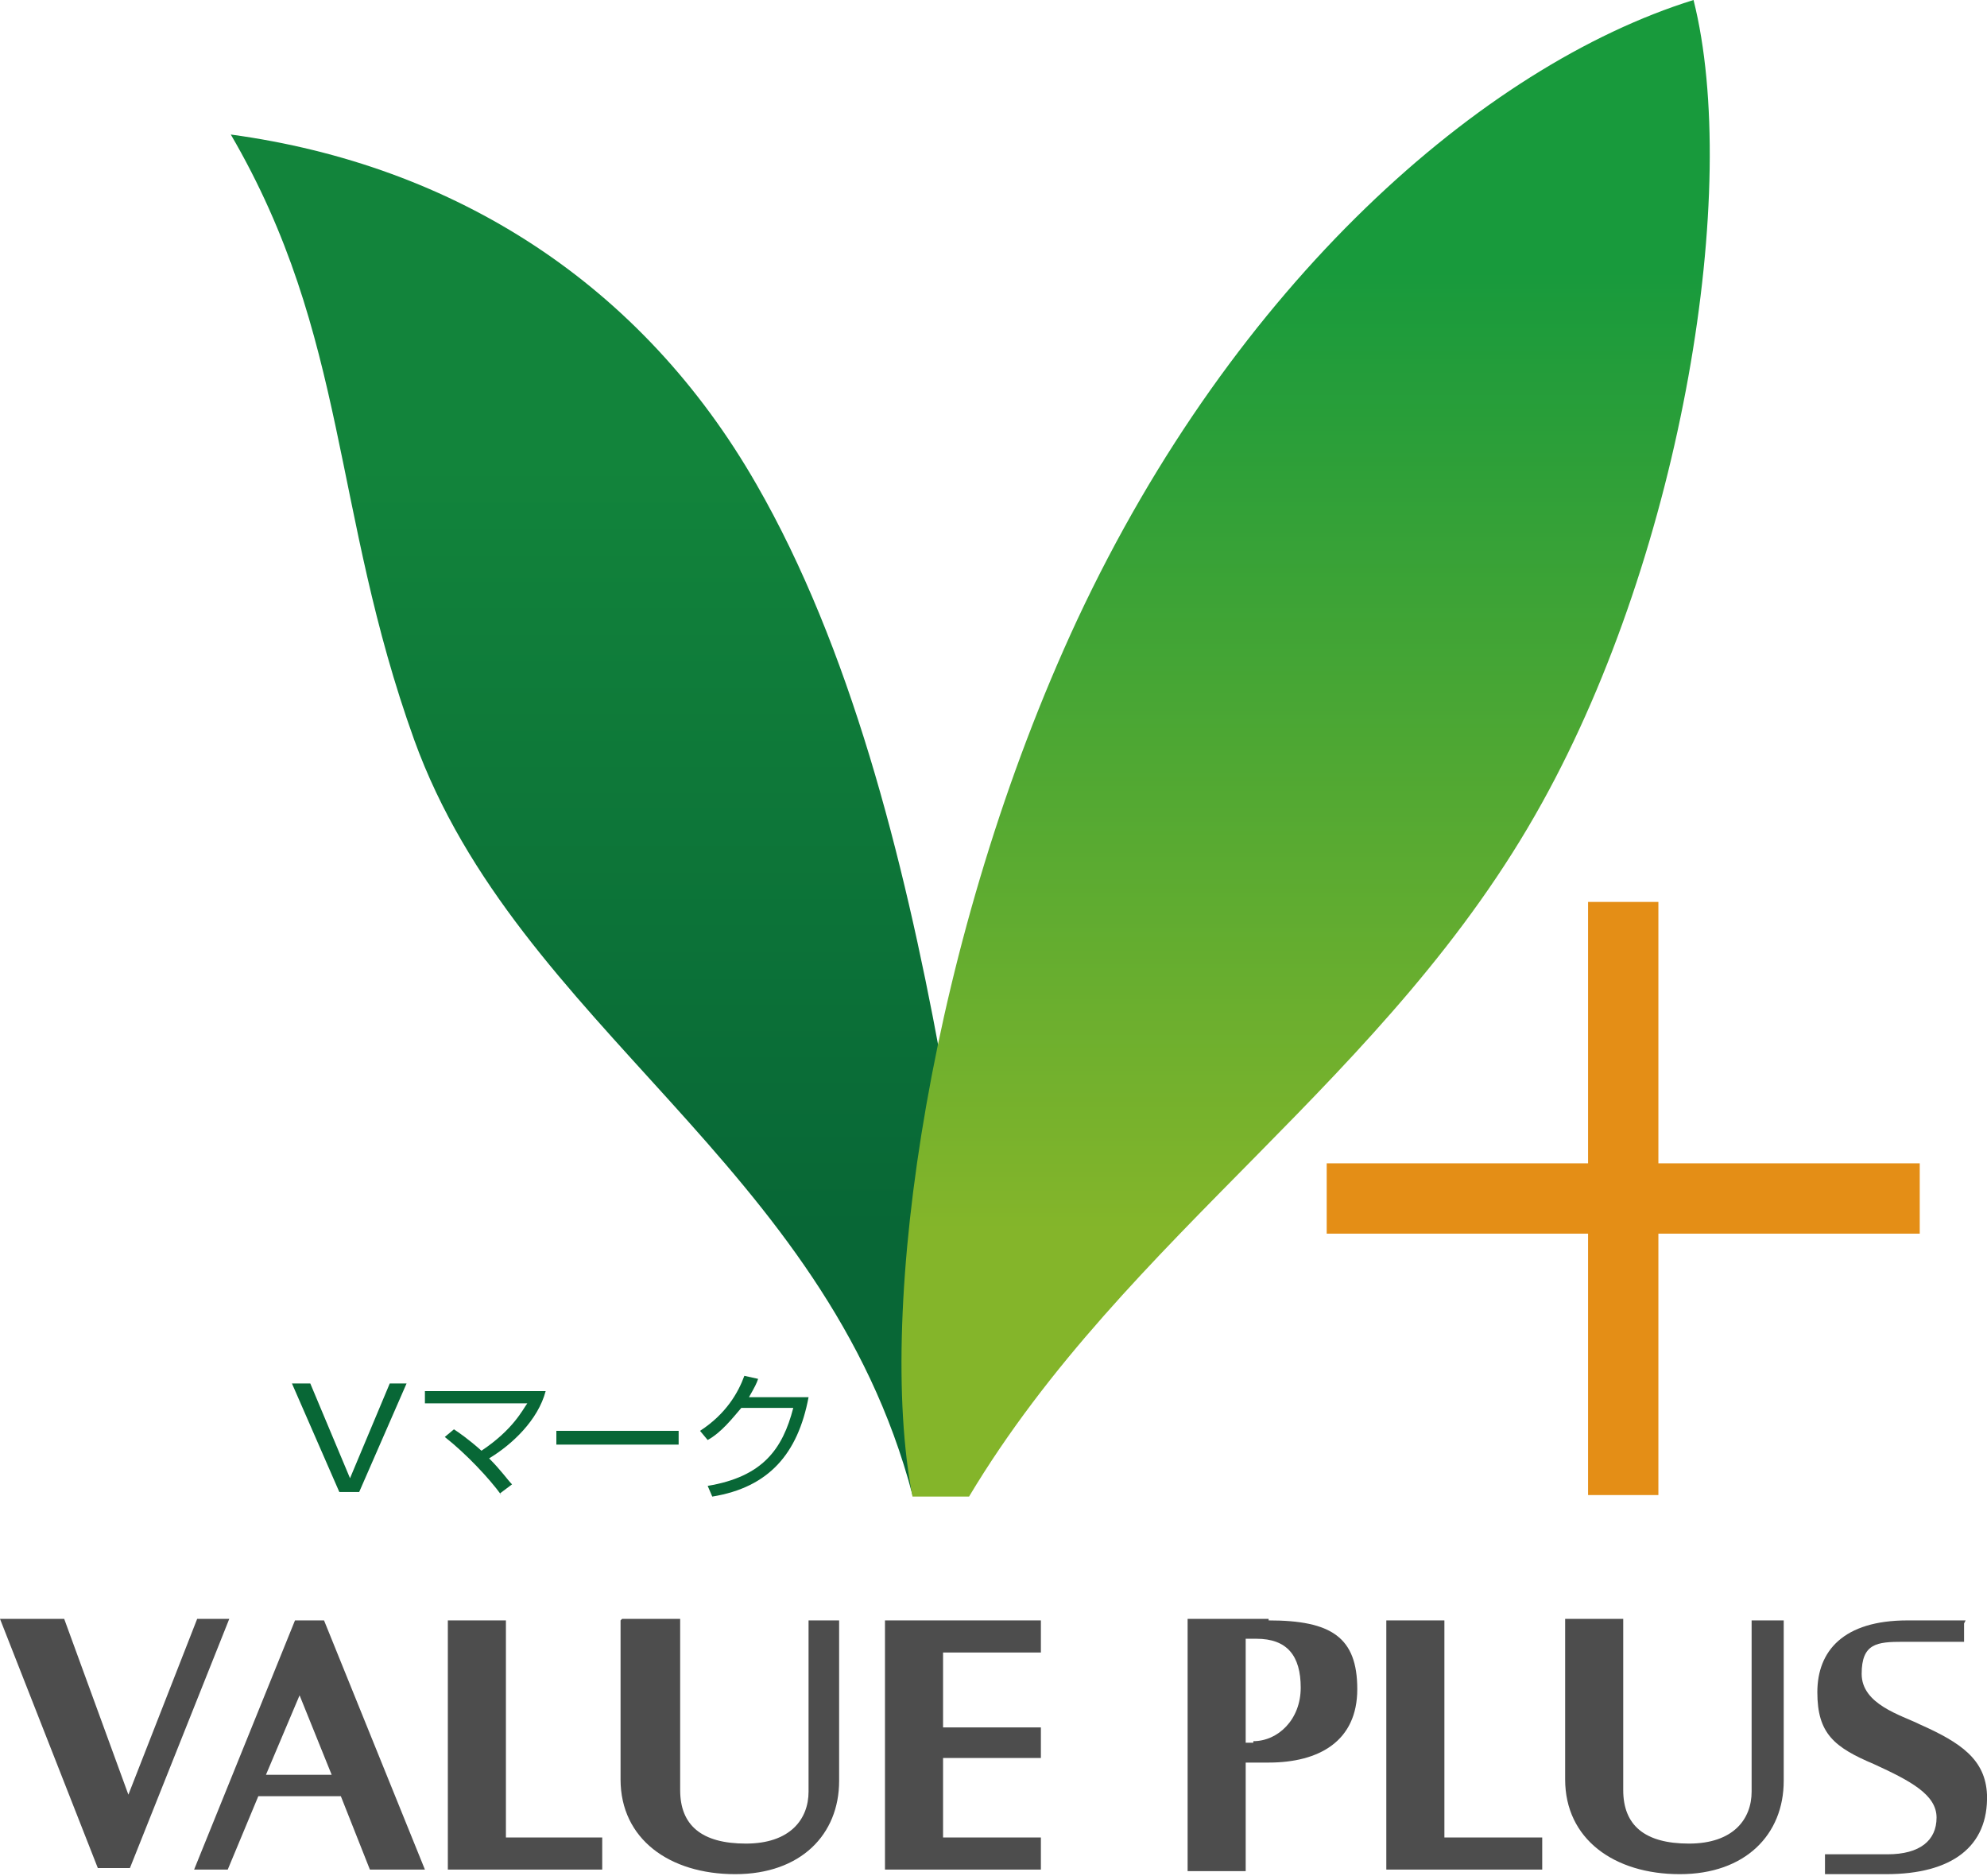 <?xml version="1.0" encoding="UTF-8"?>
<svg id="_レイヤー_1" xmlns="http://www.w3.org/2000/svg" xmlns:xlink="http://www.w3.org/1999/xlink" version="1.1" viewBox="0 0 130 122.7">
  <!-- Generator: Adobe Illustrator 29.3.1, SVG Export Plug-In . SVG Version: 2.1.0 Build 151)  -->
  <defs>
    <style>
      .st0 {
        fill: #4d4d4d;
      }

      .st1 {
        fill: url(#_名称未設定グラデーション_2);
      }

      .st2 {
        fill: #e48e16;
      }

      .st3 {
        fill: #086736;
      }

      .st4 {
        fill: url(#_名称未設定グラデーション);
      }
    </style>
    <linearGradient id="_名称未設定グラデーション" data-name="名称未設定グラデーション" x1="41" y1="604.5" x2="41" y2="654.6" gradientTransform="translate(-2.6 684.9) scale(1 -1)" gradientUnits="userSpaceOnUse">
      <stop offset="0" stop-color="#086736"/>
      <stop offset="1" stop-color="#12843b"/>
    </linearGradient>
    <linearGradient id="_名称未設定グラデーション_2" data-name="名称未設定グラデーション 2" x1="88" y1="604.4" x2="88" y2="667.2" gradientTransform="translate(-2.6 684.9) scale(1 -1)" gradientUnits="userSpaceOnUse">
      <stop offset="0" stop-color="#84b52a"/>
      <stop offset="1" stop-color="#189a3c"/>
    </linearGradient>
  </defs>
  <path class="st0" d="M24.1,122.3h3.7l-6.6-16.3h-1.9l-6.6,16.3h2.2l2-4.8h5.4l1.9,4.8h0ZM17.4,116.1l2.2-5.2,2.1,5.2h-4.3Z"/>
  <path class="st0" d="M128.6,106h-3.8c-4.2,0-5.9,2-5.9,4.7s1.1,3.6,3.7,4.7c2.4,1.1,4.1,2,4.1,3.5s-1.1,2.4-3.2,2.4h-4.1v1.3h4c4.3,0,6.7-1.8,6.6-5.2-.1-2.3-1.7-3.4-4.4-4.6-1.2-.6-3.8-1.3-3.8-3.3s1-2.1,2.7-2.1h4v-1.2h0Z"/>
  <polygon class="st0" points="33.1 115.6 33.1 120.2 39.4 120.2 39.4 122.3 29.3 122.3 29.3 106 33.1 106 33.1 113.6 33.1 115.6"/>
  <path class="st0" d="M40.6,106v10.4c0,3.9,3.2,6.2,7.5,6.2s6.8-2.6,6.8-6.1v-10.5h-2v11.2c0,1.8-1.2,3.4-4.1,3.4s-4.3-1.2-4.3-3.5v-11.2h-3.8Z"/>
  <path class="st0" d="M102.4,106v10.4c0,3.9,3.2,6.2,7.5,6.2s6.8-2.6,6.8-6.1v-10.5h-2.1v11.2c0,1.8-1.2,3.4-4.1,3.4s-4.3-1.2-4.3-3.5v-11.2h-3.8,0Z"/>
  <polygon class="st0" points="94.5 115.6 94.5 120.2 100.9 120.2 100.9 122.3 90.7 122.3 90.7 106 94.5 106 94.5 113.6 94.5 115.6"/>
  <polygon class="st0" points="68.1 108.1 68.1 106 57.9 106 57.9 122.3 68.1 122.3 68.1 120.2 61.7 120.2 61.7 115 68.1 115 68.1 113 61.7 113 61.7 108.1 68.1 108.1"/>
  <path class="st0" d="M83,105.9h-5.3v16.5h3.8v-7.1h1.5c3.3,0,5.8-1.4,5.8-4.8s-1.7-4.5-5.8-4.5h0ZM82,114h-.5v-6.8h.7c2,0,2.9,1.1,2.9,3.2s-1.5,3.5-3.1,3.5Z"/>
  <path class="st0" d="M12.9,105.9h2.1l-6.5,16.3h-2.1L0,105.9h4.2l4.2,11.5,4.5-11.5h0Z"/>
  <path class="st4" d="M61.5,69c-2.4-13-5.9-26.7-12-37.3-7.5-13.1-19.7-20.9-34.4-22.9,7.7,13.2,6.6,24.6,12,39.6,6.8,18.8,26.9,27.7,32.6,49.4h.3c-1.3-6.8-.8-17.3,1.5-28.8h0Z"/>
  <polygon class="st2" points="125.6 76.1 108.5 76.1 108.5 59 103.9 59 103.9 76.1 86.8 76.1 86.8 80.7 103.9 80.7 103.9 97.8 108.5 97.8 108.5 80.7 125.6 80.7 125.6 76.1"/>
  <path class="st3" d="M23.6,97.6h-1.4l-3.1-7.1h1.2l2.6,6.2,2.6-6.2h1.1l-3.1,7.1h0Z"/>
  <path class="st3" d="M32.8,97.8c-.8-1.1-2.3-2.7-3.7-3.8l.6-.5c.3.2.9.6,1.8,1.4,2.1-1.4,2.7-2.7,3-3.1h-6.7v-.8h7.9c-.5,1.9-2.2,3.5-3.7,4.4.8.8,1.2,1.4,1.5,1.7l-.8.6h0Z"/>
  <path class="st3" d="M44.4,93.6v.9h-8v-.9h8Z"/>
  <path class="st3" d="M52.9,91.4c-.7,3.7-2.6,5.9-6.3,6.5l-.3-.7c3.6-.6,4.9-2.4,5.6-5.1h-3.4c-.6.7-1.3,1.6-2.2,2.1l-.5-.6c1.7-1.1,2.5-2.5,2.9-3.6l.9.2c-.1.3-.2.5-.6,1.2h3.9Z"/>
  <path class="st1" d="M100.9,52.5c9.2-16.6,13-40.2,9.9-52.5-13.8,4.3-30,18.5-40.3,40.5-9.6,20.6-13.2,45.1-10.8,57.4h3.7c10.3-17.2,27.5-27.3,37.5-45.4Z"/>
</svg>